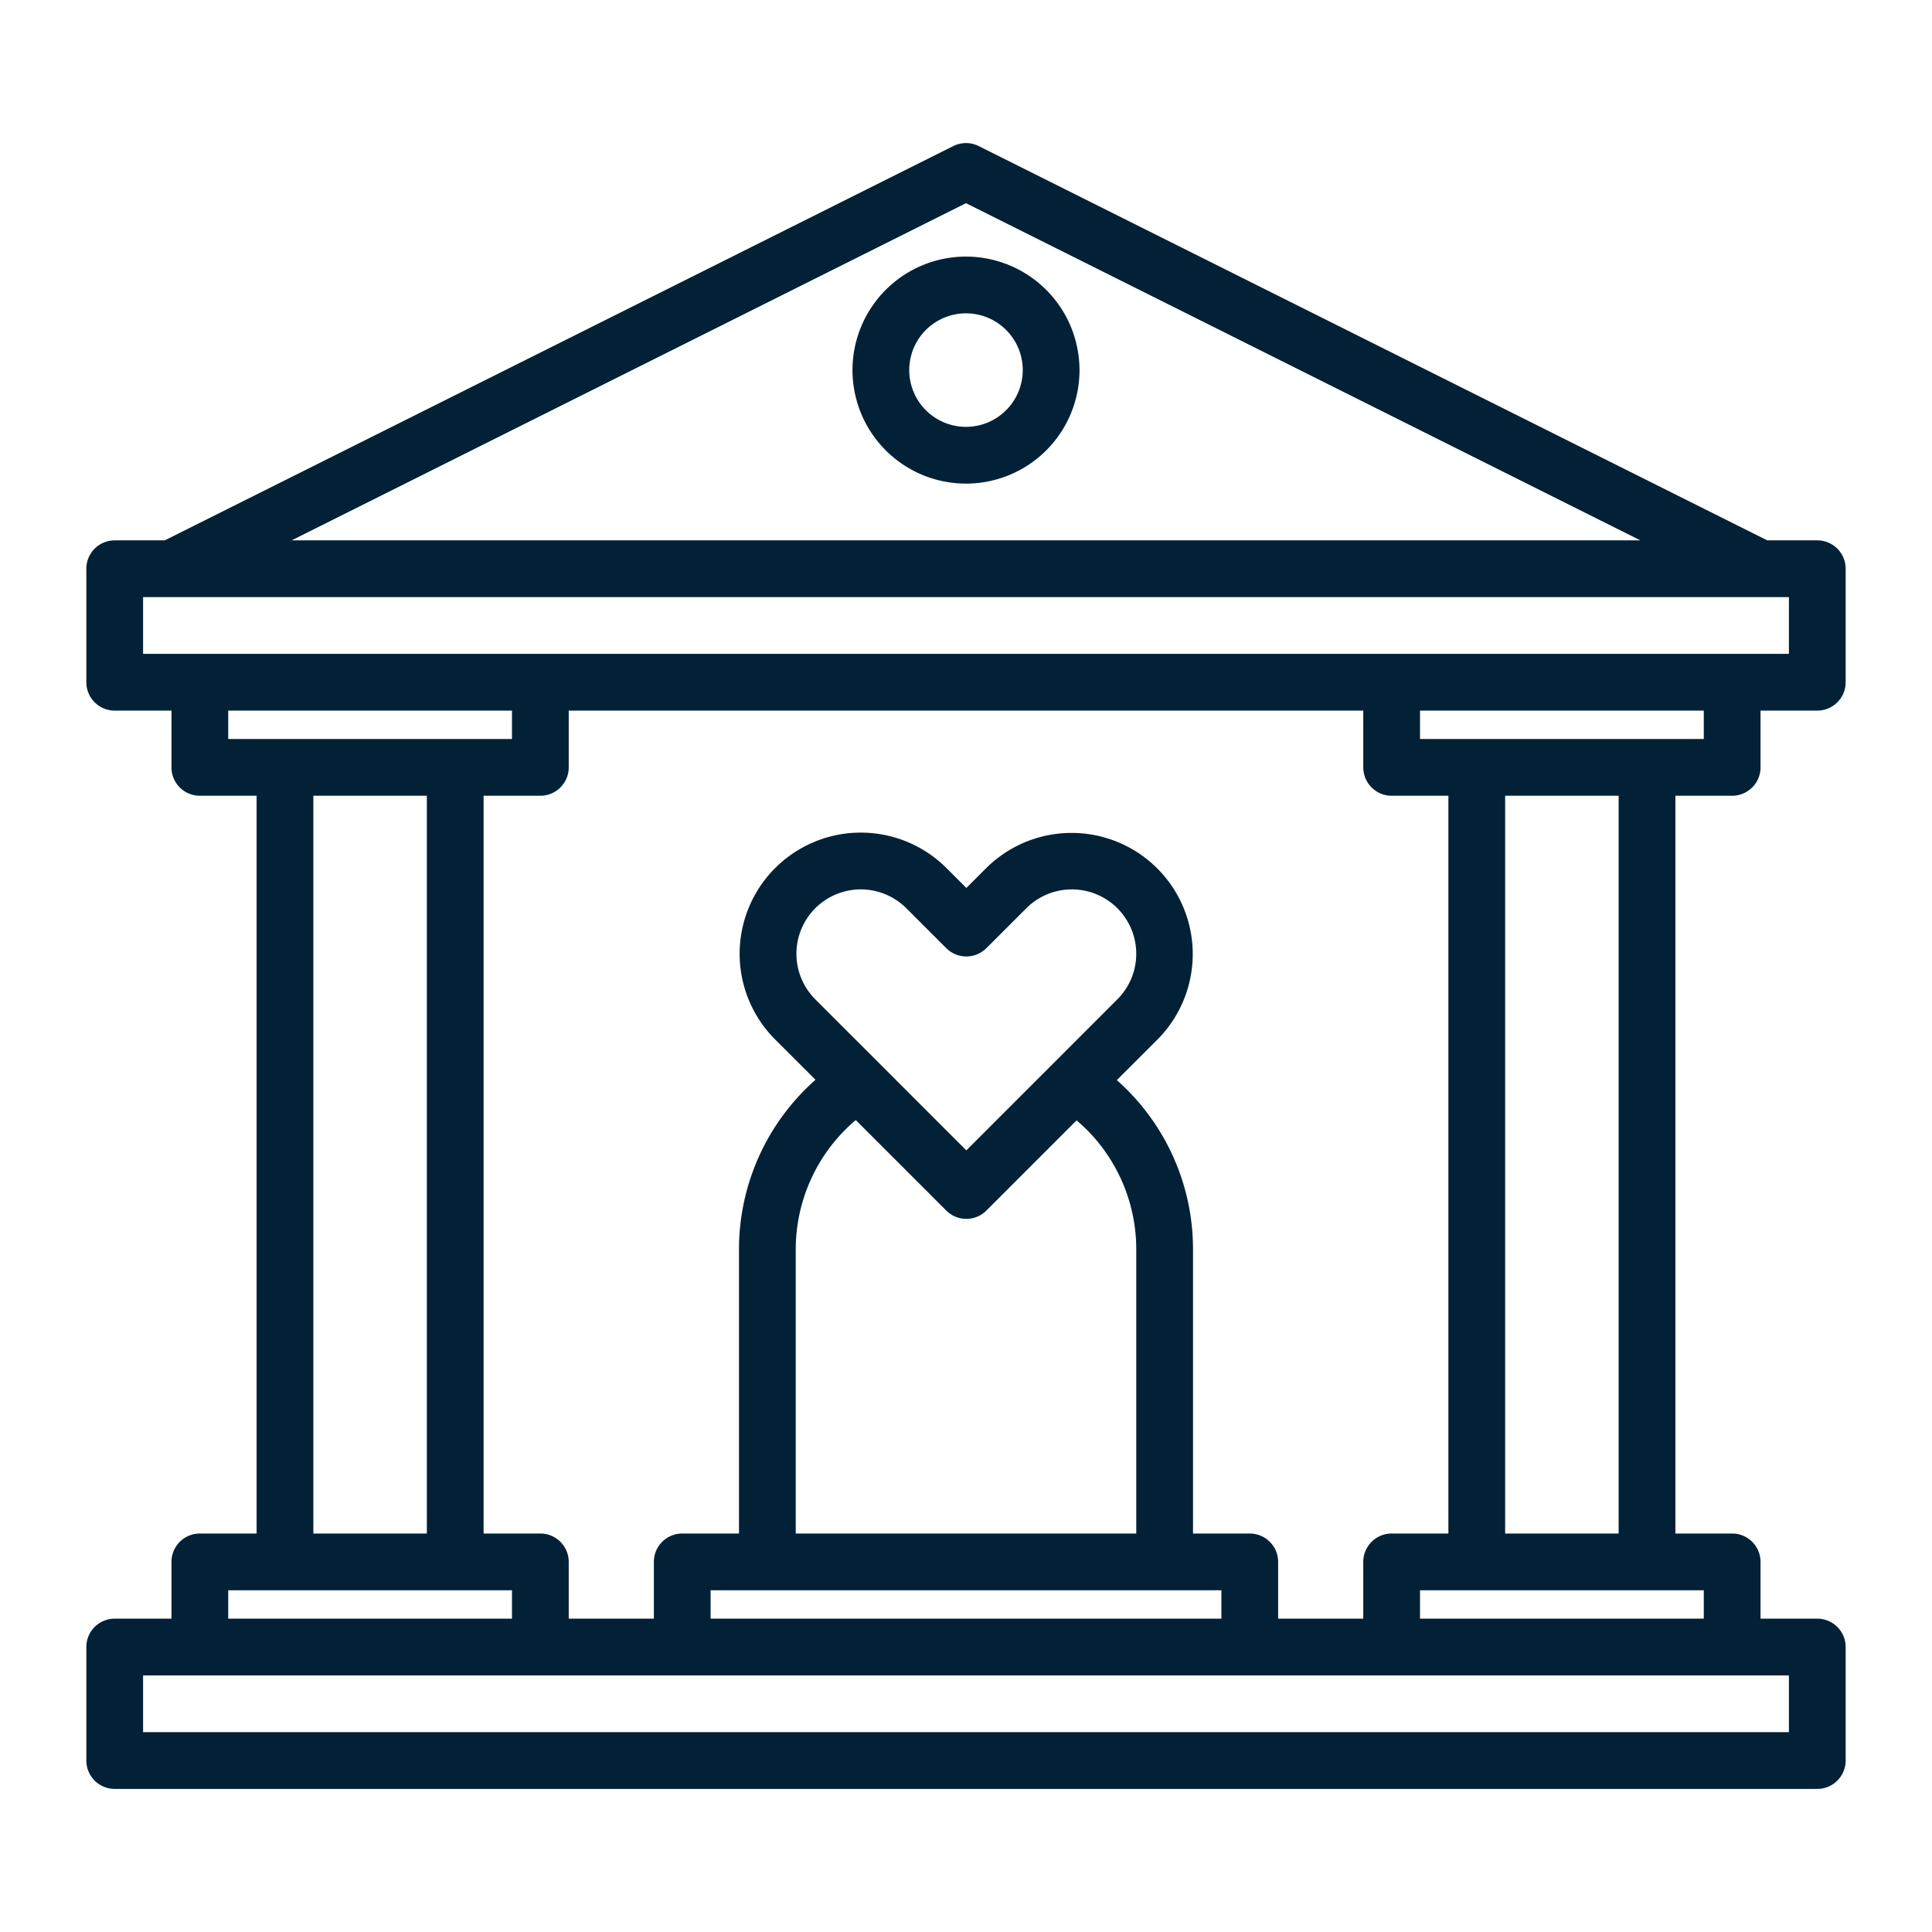 <svg xmlns="http://www.w3.org/2000/svg" version="1.1" xmlns:xlink="http://www.w3.org/1999/xlink" width="512" height="512" x="0" y="0" viewBox="0 0 512 512" style="enable-background:new 0 0 512 512" xml:space="preserve"><g transform="matrix(0.94,0,0,0.94,15.36,15.36)"><path d="M256 56a32 32 0 1 0 32 32 32.036 32.036 0 0 0-32-32Zm0 48a16 16 0 1 1 16-16 16.019 16.019 0 0 1-16 16Z" fill="#032136" opacity="1" data-original="#000000"></path><path d="M472 208a8 8 0 0 0 8-8v-16h16a8 8 0 0 0 8-8v-32a8 8 0 0 0-8-8h-14.11L259.58 24.84a8.049 8.049 0 0 0-7.16 0L30.11 136H16a8 8 0 0 0-8 8v32a8 8 0 0 0 8 8h16v16a8 8 0 0 0 8 8h16v208H40a8 8 0 0 0-8 8v16H16a8 8 0 0 0-8 8v32a8 8 0 0 0 8 8h480a8 8 0 0 0 8-8v-32a8 8 0 0 0-8-8h-16v-16a8 8 0 0 0-8-8h-16V208ZM256 40.94 446.11 136H65.89ZM24 168v-16h464v16Zm312 248h-16v-80a63.65 63.65 0 0 0-18.74-45.26c-.88-.88-1.8-1.73-2.74-2.56L310 276.71a34.157 34.157 0 0 0-48.3-48.31l-5.6 5.6-5.6-5.6a34.16 34.16 0 0 0-48.31 48.31l11.38 11.37A63.75 63.75 0 0 0 192 336v80h-16a8 8 0 0 0-8 8v16h-24v-16a8 8 0 0 0-8-8h-16V208h16a8 8 0 0 0 8-8v-16h224v16a8 8 0 0 0 8 8h16v208h-16a8 8 0 0 0-8 8v16h-24v-16a8 8 0 0 0-8-8ZM224.92 299.43l25.52 25.52a8 8 0 0 0 11.31 0l25.43-25.43c.95.82 1.88 1.65 2.76 2.53A47.717 47.717 0 0 1 304 336v80h-96v-80a47.81 47.81 0 0 1 16.92-36.57Zm-11.41-34.04a18.151 18.151 0 1 1 25.67-25.67l11.26 11.25a8 8 0 0 0 11.31 0l11.26-11.25a18.151 18.151 0 1 1 25.67 25.67l-42.58 42.59ZM328 432v8H184v-8ZM48 192v-8h80v8Zm56 16v208H72V208ZM48 432h80v8H48Zm440 24v16H24v-16Zm-24-24v8h-80v-8Zm-56-16V208h32v208Zm-24-224v-8h80v8Z" fill="#032136" opacity="1" data-original="#000000"></path></g></svg>
